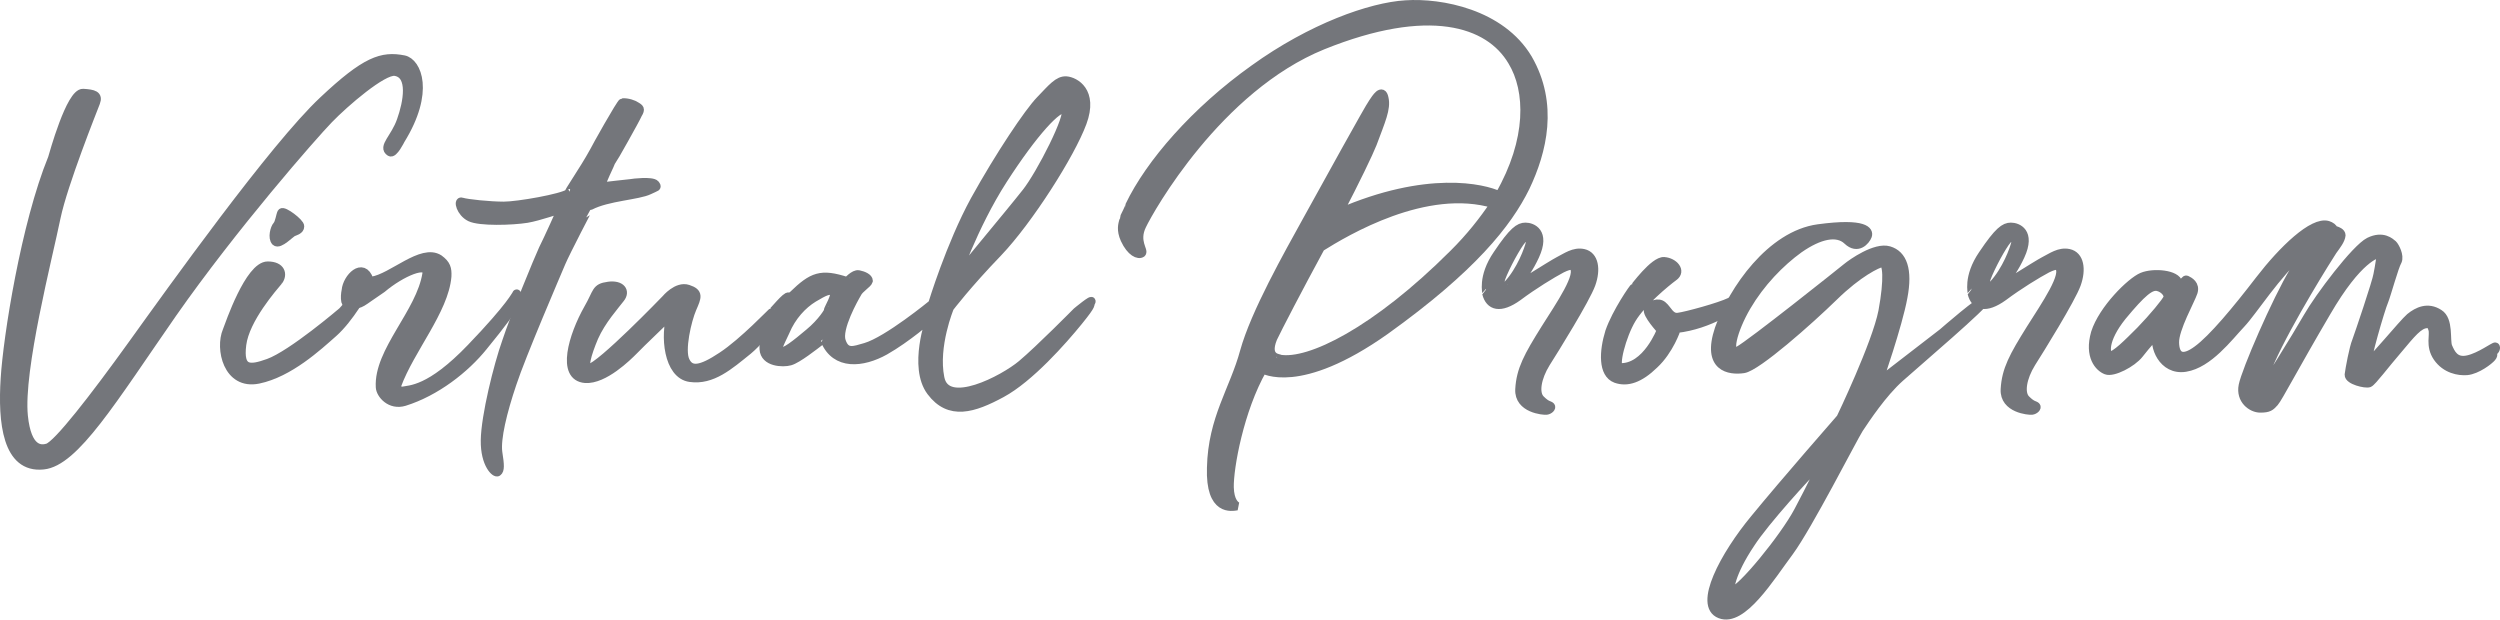 <svg xmlns="http://www.w3.org/2000/svg" id="Layer_2" width="1025.37" height="254.11" viewBox="0 0 1025.37 254.11"><defs><style>.cls-1{fill:#74767b;stroke:#74767b;stroke-miterlimit:1;stroke-width:3.43px;}</style></defs><g id="Layer_1-2"><path class="cls-1" d="M39.34,42.02c-1.16,3.05-13.28,33.26-16.19,47.11-3.36,16.49-15.32,62.63-13.43,81.48,1.46,14.13,7,13.85,9.78,13.02,4.08-1.25,19.11-20.65,34.86-42.54,15.75-21.89,57.91-80.92,78.19-99.9,17.36-16.35,24.07-18.57,33.12-16.77,5.4,1.11,10.94,13.16-1.31,32.98,0,0-2.92,5.96-4.38,4.99-3.35-2.08,2.04-5.82,4.52-13.03,2.62-7.34,4.81-18.84-2.48-19.95-4.96-.69-20.57,12.75-27.13,19.54-6.57,6.79-39.24,44.07-64.04,79.54-24.66,35.47-40.12,61.11-53.1,62.35-15.03,1.53-16.92-17.74-15.75-35.61,1.02-16.91,8.31-63.19,19.4-90.35.44-1.39,7.44-27.02,12.69-26.74,4.38.27,6.42.83,5.25,3.88Z"></path><path class="cls-1" d="M114.32,115.18c-2.19,2.64-13.71,15.66-15.03,26.19-1.31,10.53,3.07,10.25,10.8,7.48,9.63-3.46,30.35-21.2,30.35-21.2,0,0,8.61-9.84,9.04-9.15.58.7-6.27,12.33-12.69,18.02-6.42,5.68-18.09,16.48-30.78,19.12-12.84,2.63-16.05-12.75-12.98-19.95,1.02-2.64,9.19-26.74,16.77-26.74,5.55,0,6.42,3.6,4.52,6.23ZM115.48,87.19c.73-1.1,7.74,4.16,7.59,5.68,0,1.53-1.9,1.94-2.77,2.36-1.17.41-5.69,5.41-7.3,3.88-1.46-1.53-.44-5.54.58-6.65,1.02-1.1,1.31-4.16,1.89-5.27Z"></path><path class="cls-1" d="M151.5,114.76c.15.41,0,.56,1.02.41,8.31-1.24,20.43-13.57,27.57-9,3.06,2.22,3.5,4.02,3.35,7.2-1.16,13.86-15.17,29.93-20.57,44.62,0,1.1.58,2.63,1.89,2.36,3.5-.7,11.52-.14,28.3-17.6,16.77-17.45,18.67-22.17,18.81-22.31,0-.14,1.02.14-.29,3.33s-5.69,9.01-13.28,18.29c-7.44,9.28-19.55,18.71-32.39,22.72-5.84,1.8-9.92-3.05-10.07-5.96-.87-14.82,16.63-30.62,19.11-46.55.73-5.27-10.36-.56-18.24,6.1-9.34,6.23-8.02,6.37-12.98,6.65-1.16-.13-1.89-.69-2.04-1.39-.29-1.39-.15-3.19.15-4.57.44-5.13,7-11.91,9.62-4.3Z"></path><path class="cls-1" d="M233.33,79.16c-1.02.55,5.98-9.28,10.21-17.05.44-.97,11.09-20.09,11.82-20.09,2.04-.13,4.52.7,5.69,1.53s2.04.97.58,3.33c-1.02,2.36-10.35,18.84-10.65,19.12-.29.27-5.11,10.81-4.66,10.67,1.46-.41,11.96-1.39,12.54-1.53.58-.13,8.61-1.1,9.92.41,1.02,1.39.59.97-2.48,2.5-4.52,2.22-17.07,2.63-24.21,6.37-.15,0-10.07,19.12-11.82,23.28-1.75,4.16-16.48,38.38-20.13,49.61-3.94,11.64-6.57,22.59-5.84,28.13.88,5.54.88,7.34-.15,8.17-.87.84-5.39-3.05-5.25-13.02.14-9.97,5.25-30.62,8.75-40.46,3.21-9.84,13.28-34.23,15.03-37.97,1.89-3.74,7.58-16.21,7.44-16.35-.15-.13-9.04,3.05-14,3.88-5.98.97-19.4,1.39-23.34-.56-3.94-1.94-5.11-7.07-3.35-6.37,2.04.69,11.52,1.66,17.21,1.66s23.93-3.19,26.7-5.26Z"></path><path class="cls-1" d="M249.52,117.26c5.25-.7,7.3,2.22,4.97,5.13-2.19,2.91-7.74,9.01-10.8,15.94-2.92,6.93-4.67,13.16-2.19,12.75,4.81-.7,31.51-28.41,31.51-28.41,0,0,4.66-5.68,9.19-4.16,4.66,1.53,3.79,3.33,1.75,8.04-2.05,4.71-4.97,17.18-2.78,21.48,2.05,4.3,6.13,3.88,14.88-1.94,8.89-5.82,20.86-18.57,20.86-18.29s5.83-6.93,6.56-6.09c.59.83-9.04,15.79-16.62,22.03-7.74,6.24-14.74,12.48-23.78,11.22-9.19-1.24-10.65-17.45-7.74-26.19,0,.14-13.27,12.75-15.46,15.11-2.34,2.36-12.11,12.05-19.84,11.5-10.21-.83-5.11-17.74,1.16-28.82,3.94-6.79,2.92-8.59,8.31-9.28Z"></path><path class="cls-1" d="M352.2,112.55c2.04.41,4.08,1.39,4.08,2.63-.29,1.25-3.79,3.19-4.66,5.13-1.16,1.94-8.31,14.55-6.42,19.68,1.75,5.13,4.96,3.74,9.77,2.36,9.05-2.63,27.43-17.74,27.43-17.74,0,0,7.3-24.11,17.36-42.54,10.21-18.43,22.03-36.02,26.84-41.01,4.81-4.99,7.44-8.31,10.8-8.03,3.35.27,11.38,4.29,6.56,17.31-4.81,13.02-22.03,40.05-34.57,53.21-12.69,13.16-19.84,22.59-19.84,22.59,0,0-6.57,15.79-3.94,28.82,2.48,13.02,25.96.7,33.4-5.54s22.61-21.62,22.61-21.62c0,0,6.85-5.68,5.98-4.02-1.02,1.66,1.17.14-5.25,8.04-6.42,7.9-19.99,23.28-31.52,29.52-11.52,6.23-21.44,9.42-29.03-.7-7.59-10.11-.29-30.2-.29-30.2,0,0-9.48,8.31-18.53,13.44-9.19,5.13-20.28,6.24-24.66-4.16.15,0-.14-1.24-2.04.41-2.19,1.66-9.19,7.21-12.25,8.04-2.92.83-10.5.56-10.8-4.99-.44-5.54,4.82-15.1,11.97-22.17,8.02-7.76,11.52-9.14,22.17-5.68.15.14,2.92-3.19,4.81-2.77ZM341.85,119.62c-1.75-.97-3.51-.14-8.17,2.63-4.52,2.77-8.9,7.48-11.52,13.72-2.92,6.24-3.5,6.93-2.04,8.04,1.31,1.1,6.57-3.19,11.67-7.48,5.25-4.3,8.31-9.28,7.88-9.28s3.79-6.65,2.19-7.62ZM420.77,79.02c5.98-7.48,18.53-32.15,16.19-34.09-2.62-1.94-13.13,9.56-25.53,28.82-12.4,19.26-19.84,41.71-19.99,41.29-.14-.41,23.49-28.54,29.33-36.03Z"></path><path class="cls-1" d="M461.15,89s2.19-4.3,2.04-4.58c8.32-17.45,27.13-39.07,51.06-56.11,23.63-17.05,47.99-25.63,62.29-26.47,14.44-.97,39.1,3.61,50.18,22.17,10.8,18.71,5.98,38.1-1.02,52.79-7.3,14.82-21.89,33.25-57.48,58.75-35.6,25.22-50.18,15.79-50.33,15.94-9.48,16.62-13.71,40.32-13.57,48.36.15,5.82,2.34,7.34,3.07,7.76-2.05.28-11.24,2.5-10.65-15.79.44-20.23,9.34-32,13.57-47.67,4.37-15.79,17.94-39.76,25.82-54.04,7.88-14.27,25.38-46,26.84-47.94,1.31-1.94,3.94-6.24,4.81-1.94,1.02,4.3-1.31,9.28-4.81,18.71-1.46,3.74-7,15.24-13.86,28.4,36.33-15.79,59.38-10.25,65.8-7.2,13.13-22.86,12.54-43.09,5.25-55.01-9.48-16.07-34.29-23.97-77.61-6.51-43.03,17.46-71.04,67.34-74.11,73.85-3.21,6.51,1.02,10.39-.15,11.36-1.31.97-4.52-.28-7-5.68-1.75-3.88-.88-6.24-.58-7.48.14-.41.58-.7.44-.83v-.83ZM612.87,83.73c-28.01-8.45-60.98,11.36-71.19,17.74-9.19,16.91-17.66,33.26-19.55,37.27-3.5,8.59,3.07,8.04,2.77,8.45,12.11,2.07,39.25-11.22,71.19-43.09,7-6.93,12.25-13.71,16.78-20.37Z"></path><path class="cls-1" d="M614.16,104.24c6.42-9.56,8.9-11.22,11.52-11.22s8.47,2.08,3.94,11.91c-4.52,9.84-10.36,14.42-10.36,14.42,0,0,17.07-10.81,19.98-12.33,3.07-1.53,6.28-4.02,10.21-3.19,4.52.97,5.4,6.65,3.21,12.74-2.19,6.1-15.17,27.03-18.53,32.29-3.79,6.1-4.82,12.48-2.19,14.97,2.48,2.5,3.5,2.22,4.08,2.77.58.56-.58,1.67-1.75,1.8-1.16.14-11.52-.69-11.08-8.73.44-8.04,3.5-13.58,10.5-24.8,6.13-9.7,15.03-22.58,11.52-25.49-.15-.14-.44-1.24-4.66.83-3.94,2.08-11.67,6.79-17.94,11.5-7.3,5.26-11.67,3.88-12.98-1.39.29,0-2.04-6.51,4.52-16.07ZM618.39,116.7c5.4-5.82,8.61-14.55,9.2-17.32.58-2.77-1.61-2.22-2.77-1.52-1.32.69-5.84,8.59-8.32,14.27-2.62,5.68-.58,6.93-.58,6.65.15-.28,2.19-2.08,2.48-2.08Z"></path><path class="cls-1" d="M682.57,107.15c3.94.27,7.3,4.02,3.94,6.37-3.21,2.36-13.13,10.53-17.21,17.32-4.09,6.79-7.44,19.68-4.97,19.81,10.94.56,16.93-15.24,16.93-15.24,0,0-6.27-6.79-5.25-8.59,1.02-1.81,4.09-3.19,5.98-1.53,2.04,1.66,3.07,5.13,6.27,4.71,3.35-.41,17.07-4.16,21.3-6.24,4.08-2.07,7.15-2.77,5.1-.56-2.04,2.22-13.42,10.12-26.99,11.64,0,.14-2.92,8.87-9.19,14.69-5.98,5.82-11.09,7.48-15.75,5.82-5.55-2.07-5.11-11.22-2.63-19.26,2.77-8.04,10.07-18.57,10.21-18.29,0,.27,8.02-10.95,12.25-10.67Z"></path><path class="cls-1" d="M738,102.02c-7.88,5.68-15.9,13.99-21.59,23.69s-8.46,20.65-3.35,18.01c4.96-2.63,42.16-32.29,44.35-34.09,2.19-1.8,11.81-8.59,17.36-6.93,5.69,1.67,8.02,7.9,5.84,19.26-2.05,11.36-10.21,34.78-10.21,34.78l26.4-20.37s16.34-14.27,17.21-13.16c.88,1.11-27.57,25.36-34.72,31.73-7.15,6.38-14,16.77-16.77,20.92-2.63,4.16-20.86,39.91-28.59,50.44-7.88,10.53-19.26,29.24-28.45,25.63-9.34-3.6,1.75-24.25,14.15-39.21,12.25-14.96,35.3-41.29,35.3-41.29,0,0,14.59-30.35,17.21-43.78,2.48-13.44,1.75-20.09-.14-19.82-1.9.28-9.78,4.02-19.84,13.86-10.07,9.83-31.51,28.82-37.05,29.65-5.69.83-15.47-.41-10.07-16.49,5.69-16.07,21.3-38.52,40.7-41.15,19.4-2.63,21.01,1.11,20.28,3.05-.73,1.94-4.08,5.96-8.32,1.94-4.23-4.02-11.52-2.36-19.69,3.33ZM744.41,191.94c-2.62,2.36-20.43,21.75-26.4,31.03-8.17,12.19-9.05,19.54-7.88,19.54,3.65,0,21.73-22.17,27.42-32.98,4.97-9.28,10.94-21.61,10.65-21.34l-3.79,3.74Z"></path><path class="cls-1" d="M813.25,104.24c6.42-9.56,8.9-11.22,11.52-11.22s8.47,2.08,3.94,11.91c-4.52,9.84-10.36,14.42-10.36,14.42,0,0,17.07-10.81,19.98-12.33,3.07-1.53,6.28-4.02,10.21-3.19,4.52.97,5.4,6.65,3.21,12.74-2.19,6.1-15.17,27.03-18.53,32.29-3.79,6.1-4.82,12.48-2.19,14.97,2.48,2.5,3.5,2.22,4.08,2.77.58.56-.58,1.67-1.75,1.8-1.16.14-11.52-.69-11.08-8.73.44-8.04,3.5-13.58,10.5-24.8,6.13-9.7,15.03-22.58,11.52-25.49-.15-.14-.44-1.24-4.66.83-3.94,2.08-11.67,6.79-17.94,11.5-7.3,5.26-11.67,3.88-12.98-1.39.29,0-2.04-6.51,4.52-16.07ZM817.49,116.7c5.39-5.82,8.61-14.55,9.19-17.32.58-2.77-1.61-2.22-2.77-1.52-1.32.69-5.84,8.59-8.32,14.27-2.62,5.68-.58,6.93-.58,6.65.15-.28,2.19-2.08,2.48-2.08Z"></path><path class="cls-1" d="M896.84,114.76c1.16.56,3.79,1.94,2.77,5.13-1.02,3.19-7.73,14.97-7.58,20.65.14,5.68,3.06,7.48,9.19,2.91,6.27-4.57,16.05-16.35,25.53-28.69,9.48-12.33,21.89-24.25,28.01-22.45,1.31.42,2.19,1.11,2.48,1.94,1.61.41,3.07,1.11,3.07,2.22-.15,1.93-1.9,4.16-3.51,6.37-1.46,2.22-18.08,28.54-25.67,45.58-7.58,17.05-4.81,13.58-3.65,12.19,1.17-1.39,14.3-22.45,18.97-30.62,4.66-8.18,19.69-28.13,25.24-30.9,5.69-2.77,8.75.27,9.77,1.11.88.83,2.92,4.71,1.9,6.93-1.32,2.22-4.38,13.58-5.55,16.48-1.31,2.91-7.88,25.5-6.71,25.36,1.16-.14,14.44-16.35,17.35-18.85,3.07-2.49,7.3-4.57,11.97-1.52,4.23,2.63,2.62,10.94,3.65,13.58,1.16,2.63,2.77,6.51,8.17,5.26,4.96-1.1,10.8-5.54,11.24-5.26.44.27.14,1.52-.88,2.07-.88.56.73.83-.58,2.36-1.02,1.24-5.98,5.13-10.21,5.54-3.35.28-8.75-.69-12.11-5.54-3.36-4.85-1.17-9.42-2.04-11.64-.88-2.22,0-2.08-2.19-2.08-3.36,0-6.57,4.16-11.82,10.39-5.39,6.24-10.65,13.31-11.96,13.86-1.46.55-8.46-1.11-8.32-3.47.29-2.36,1.9-11.08,3.07-13.85,1.02-2.77,8.31-24.25,8.75-27.3.58-3.05,1.75-8.87.73-8.59-1.02.27-8.61,1.66-21.74,24.25-13.27,22.58-19.69,35.05-21.3,36.86-1.61,1.8-2.34,2.49-5.84,2.49s-8.32-3.46-7.15-9.42c1.16-5.96,13.57-34.78,21.01-47.11l6.12-10.25c-.58.41-1.31,1.11-2.04,1.67-11.82,10.53-20.71,25.08-25.82,30.48-5.11,5.41-13.28,16.35-22.76,17.88-9.48,1.53-13.43-9.14-11.67-13.71-.15-.42-4.38,4.43-7.3,8.17-2.92,3.74-10.8,7.76-13.57,6.65-2.92-1.11-7.3-5.68-4.52-15.38,3.07-9.7,14.59-21.06,19.26-23,4.67-1.94,14.16-1.11,14.88,2.63.73,3.74,2.19-1.93,3.35-1.39ZM885.02,117.67c-2.92-.69-6.42,2.22-14.58,12.05-7.88,9.84-7.01,15.94-4.96,16.08,2.04.14,7.15-4.99,12.4-10.25,5.11-5.27,10.65-11.92,11.09-13.31.58-1.39-1.16-3.88-3.94-4.57Z"></path></g></svg>